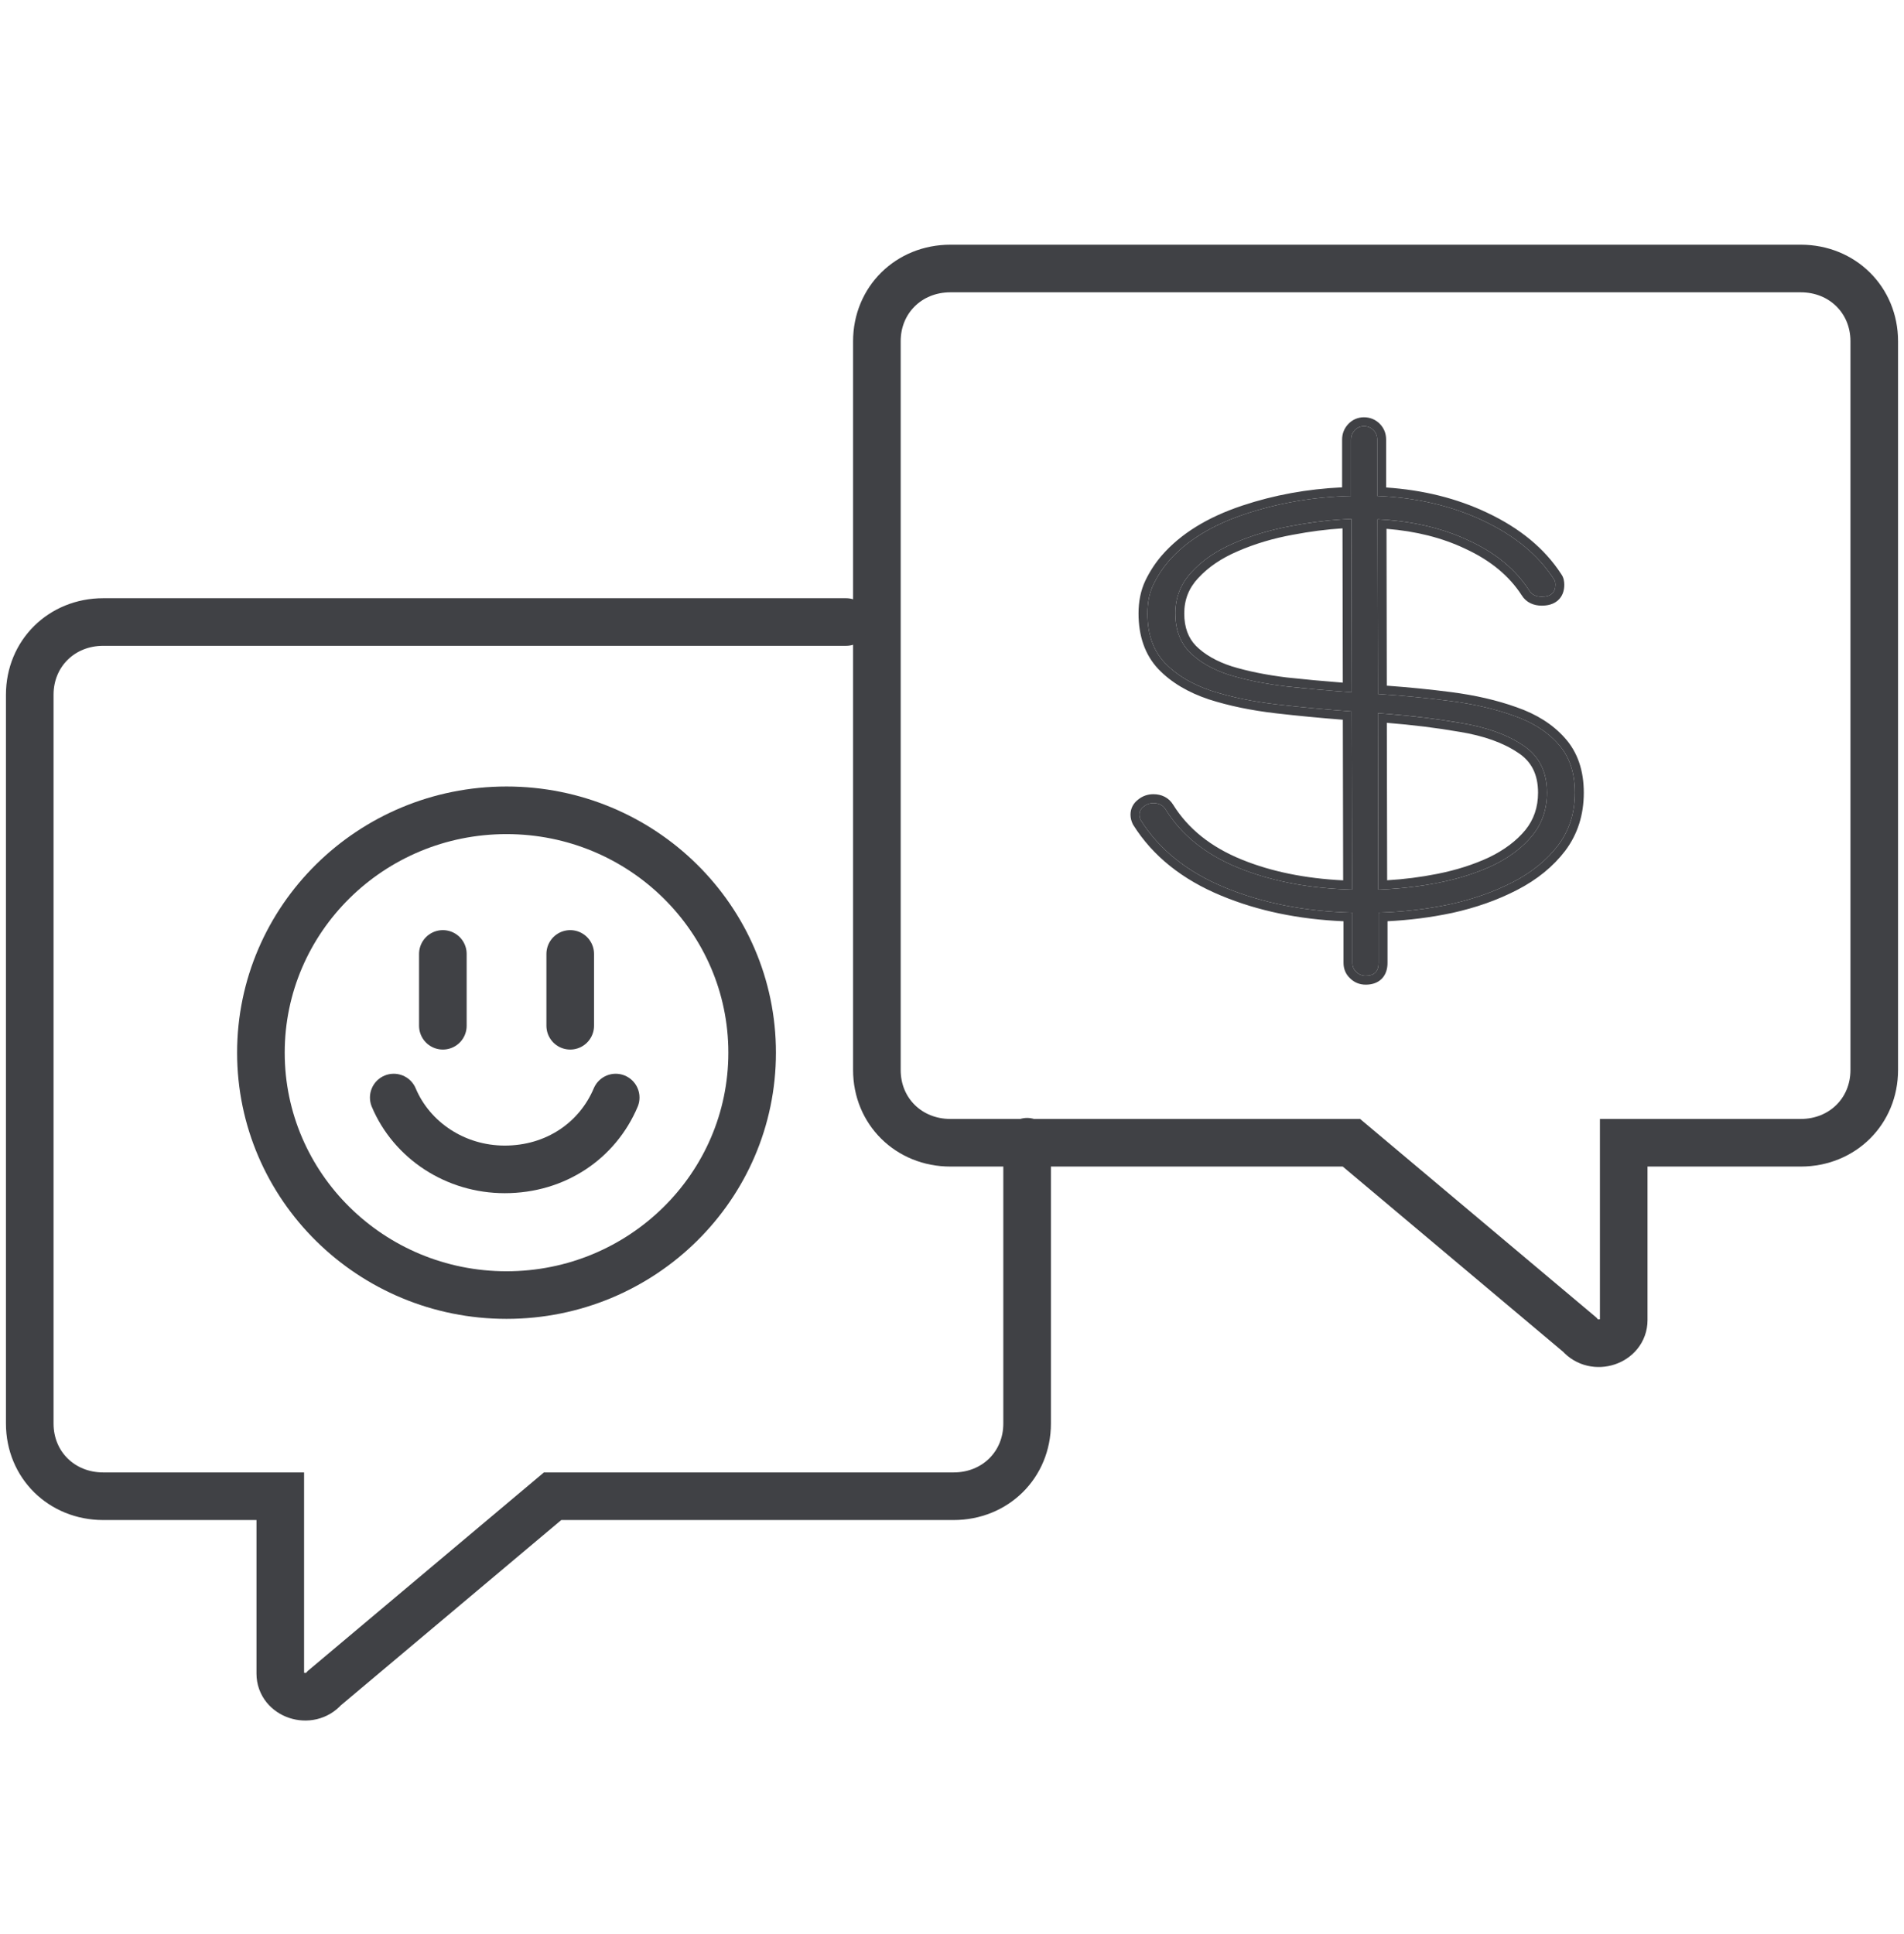<svg width="64" height="65" viewBox="0 0 64 65" fill="none" xmlns="http://www.w3.org/2000/svg"><path d="M60.529 9.024H31.946C30.546 9.024 29.475 10.083 29.475 11.467V35.962C29.475 37.347 30.546 38.406 31.946 38.406H45.426L53.097 44.853C53.591 45.423 54.579 45.097 54.579 44.364V38.406H60.529C61.929 38.406 63 37.347 63 35.962V11.467C63 10.083 61.929 9.024 60.529 9.024Z" stroke="#404145" stroke-width="1.6" stroke-miterlimit="10" stroke-linecap="round"/><path d="M45.847 14.324C45.972 14.324 46.078 14.367 46.163 14.453C46.249 14.539 46.292 14.645 46.292 14.77V16.668C47.613 16.723 48.8 17 49.855 17.5C50.917 18 51.71 18.656 52.234 19.469C52.265 19.508 52.281 19.57 52.281 19.656C52.281 19.922 52.128 20.055 51.824 20.055C51.628 20.055 51.488 19.985 51.402 19.844C50.949 19.141 50.273 18.582 49.374 18.168C48.484 17.746 47.46 17.508 46.304 17.453L46.316 23.324C47.152 23.379 47.96 23.457 48.742 23.559C49.531 23.66 50.242 23.824 50.874 24.051C51.507 24.27 52.007 24.586 52.374 25C52.749 25.414 52.937 25.961 52.937 26.641C52.937 27.32 52.749 27.91 52.374 28.41C51.999 28.902 51.495 29.313 50.863 29.641C50.23 29.969 49.523 30.219 48.742 30.391C47.96 30.555 47.16 30.649 46.339 30.672V32.36C46.339 32.649 46.195 32.793 45.906 32.793C45.781 32.793 45.675 32.75 45.589 32.664C45.503 32.586 45.46 32.485 45.46 32.36V30.672C43.867 30.633 42.437 30.352 41.171 29.828C39.906 29.305 38.964 28.551 38.347 27.567C38.316 27.504 38.3 27.442 38.3 27.379C38.3 27.27 38.347 27.18 38.441 27.11C38.535 27.031 38.644 26.992 38.769 26.992C38.956 26.992 39.093 27.063 39.179 27.203C39.718 28.07 40.538 28.727 41.64 29.172C42.742 29.617 44.011 29.86 45.449 29.899L45.437 23.91C44.585 23.848 43.749 23.77 42.929 23.676C42.117 23.582 41.382 23.43 40.726 23.219C40.07 23 39.546 22.688 39.156 22.281C38.765 21.867 38.57 21.313 38.57 20.617C38.57 20.25 38.636 19.926 38.769 19.645C38.91 19.356 39.078 19.098 39.273 18.871C39.867 18.184 40.726 17.652 41.851 17.277C42.976 16.902 44.163 16.699 45.413 16.668V14.77C45.413 14.652 45.453 14.551 45.531 14.465C45.617 14.371 45.722 14.324 45.847 14.324ZM45.437 23.266L45.425 17.442C44.777 17.465 44.105 17.543 43.41 17.676C42.722 17.801 42.081 17.992 41.488 18.25C40.902 18.5 40.425 18.824 40.058 19.223C39.691 19.613 39.507 20.078 39.507 20.617C39.507 21.156 39.667 21.59 39.988 21.918C40.316 22.246 40.757 22.5 41.312 22.68C41.874 22.852 42.511 22.981 43.222 23.067C43.933 23.145 44.671 23.211 45.437 23.266ZM46.316 23.969L46.328 29.899C47.015 29.875 47.695 29.797 48.367 29.664C49.038 29.531 49.648 29.336 50.195 29.078C50.742 28.813 51.179 28.481 51.507 28.082C51.835 27.676 51.999 27.195 51.999 26.641C51.999 25.93 51.73 25.399 51.191 25.047C50.66 24.688 49.96 24.438 49.093 24.297C48.234 24.149 47.308 24.039 46.316 23.969Z" fill="#404145"/><path fill-rule="evenodd" clip-rule="evenodd" d="M39.156 22.281C39.546 22.688 40.07 23 40.726 23.219C41.382 23.43 42.117 23.582 42.929 23.676C43.749 23.77 44.585 23.848 45.437 23.91L45.449 29.899C45.348 29.896 45.248 29.892 45.148 29.887C43.834 29.825 42.664 29.586 41.64 29.172C40.538 28.727 39.718 28.07 39.179 27.203C39.093 27.063 38.956 26.992 38.769 26.992C38.644 26.992 38.535 27.031 38.441 27.11C38.347 27.18 38.3 27.27 38.3 27.379C38.3 27.442 38.316 27.504 38.347 27.567C38.964 28.551 39.906 29.305 41.171 29.828C42.437 30.352 43.867 30.633 45.46 30.672V32.36C45.46 32.485 45.503 32.586 45.589 32.664C45.675 32.75 45.781 32.793 45.906 32.793C46.195 32.793 46.339 32.649 46.339 32.36V30.672C47.16 30.649 47.96 30.555 48.742 30.391C49.523 30.219 50.23 29.969 50.863 29.641C51.495 29.313 51.999 28.902 52.374 28.41C52.749 27.91 52.937 27.32 52.937 26.641C52.937 25.961 52.749 25.414 52.374 25C52.007 24.586 51.507 24.27 50.874 24.051C50.242 23.824 49.531 23.66 48.742 23.559C47.96 23.457 47.152 23.379 46.316 23.324L46.304 17.453C46.405 17.458 46.505 17.464 46.604 17.472C47.638 17.551 48.562 17.783 49.374 18.168C50.273 18.582 50.949 19.141 51.402 19.844C51.488 19.985 51.628 20.055 51.824 20.055C52.128 20.055 52.281 19.922 52.281 19.656C52.281 19.57 52.265 19.508 52.234 19.469C51.71 18.656 50.917 18 49.855 17.5C48.8 17 47.613 16.723 46.292 16.668V14.77C46.292 14.645 46.249 14.539 46.163 14.453C46.078 14.367 45.972 14.324 45.847 14.324C45.722 14.324 45.617 14.371 45.531 14.465C45.453 14.551 45.413 14.652 45.413 14.77V16.668C44.163 16.699 42.976 16.902 41.851 17.277C40.726 17.652 39.867 18.184 39.273 18.871C39.078 19.098 38.91 19.356 38.769 19.645C38.636 19.926 38.57 20.25 38.57 20.617C38.57 21.313 38.765 21.867 39.156 22.281ZM45.113 16.379C43.942 16.433 42.822 16.637 41.756 16.993C40.595 17.38 39.684 17.936 39.046 18.675C38.832 18.923 38.65 19.203 38.499 19.514L38.498 19.517C38.343 19.845 38.27 20.214 38.27 20.617C38.27 21.371 38.483 22.006 38.937 22.487L38.939 22.489C39.37 22.938 39.939 23.273 40.631 23.504L40.634 23.505C41.312 23.723 42.066 23.878 42.895 23.974C43.63 24.058 44.378 24.13 45.137 24.189L45.148 29.587C43.867 29.524 42.736 29.292 41.752 28.894C40.7 28.469 39.935 27.85 39.434 27.046C39.285 26.803 39.043 26.692 38.769 26.692C38.578 26.692 38.402 26.753 38.255 26.874C38.095 26.996 38 27.17 38 27.379C38 27.493 38.029 27.602 38.079 27.701L38.085 27.714L38.093 27.726C38.749 28.772 39.744 29.563 41.057 30.105C42.282 30.613 43.652 30.897 45.16 30.962V32.36C45.16 32.559 45.232 32.742 45.382 32.881C45.525 33.022 45.706 33.093 45.906 33.093C46.096 33.093 46.294 33.045 46.443 32.897C46.591 32.748 46.639 32.55 46.639 32.36V30.961C47.376 30.925 48.097 30.833 48.803 30.684L48.806 30.684C49.61 30.507 50.342 30.249 51.001 29.907C51.667 29.562 52.207 29.125 52.613 28.592L52.614 28.59C53.032 28.034 53.237 27.379 53.237 26.641C53.237 25.904 53.032 25.28 52.598 24.8C52.19 24.341 51.644 24 50.974 23.768C50.318 23.533 49.586 23.365 48.78 23.261M45.113 16.379V14.77C45.113 14.579 45.18 14.405 45.309 14.263L45.309 14.262C45.451 14.108 45.636 14.024 45.847 14.024C46.049 14.024 46.232 14.097 46.376 14.241C46.52 14.385 46.592 14.568 46.592 14.77V16.384C47.834 16.466 48.965 16.747 49.983 17.229C51.081 17.746 51.92 18.432 52.48 19.297C52.565 19.413 52.581 19.551 52.581 19.656C52.581 19.847 52.524 20.041 52.364 20.181C52.211 20.314 52.013 20.355 51.824 20.355C51.548 20.355 51.299 20.249 51.148 20.004C50.731 19.358 50.104 18.835 49.249 18.441L49.246 18.439C48.477 18.075 47.598 17.851 46.605 17.773L46.615 23.044C47.358 23.098 48.08 23.17 48.78 23.261M43.466 17.971L43.463 17.971C42.797 18.092 42.178 18.277 41.607 18.525L41.605 18.526C41.052 18.762 40.612 19.064 40.279 19.426L40.276 19.428C39.962 19.763 39.807 20.154 39.807 20.617C39.807 21.092 39.946 21.445 40.201 21.707C40.488 21.993 40.883 22.225 41.402 22.394C41.943 22.559 42.561 22.684 43.256 22.769C43.863 22.835 44.489 22.893 45.136 22.943L45.126 17.757C44.59 17.791 44.037 17.862 43.466 17.971ZM45.125 17.456C45.226 17.45 45.326 17.445 45.425 17.442L45.437 23.266C45.336 23.259 45.236 23.251 45.137 23.244C44.478 23.194 43.84 23.134 43.222 23.067C42.511 22.981 41.874 22.852 41.312 22.68C40.757 22.5 40.316 22.246 39.988 21.918C39.667 21.59 39.507 21.156 39.507 20.617C39.507 20.078 39.691 19.613 40.058 19.223C40.425 18.824 40.902 18.5 41.488 18.25C42.081 17.992 42.722 17.801 43.41 17.676C43.998 17.564 44.57 17.49 45.125 17.456ZM51.023 25.296C50.538 24.968 49.884 24.729 49.045 24.593L49.042 24.593C48.287 24.462 47.479 24.362 46.616 24.293L46.627 29.584C47.193 29.551 47.753 29.48 48.308 29.37C48.959 29.241 49.544 29.053 50.065 28.808C50.579 28.558 50.979 28.252 51.275 27.893C51.556 27.544 51.699 27.131 51.699 26.641C51.699 26.019 51.471 25.588 51.027 25.298L51.023 25.296ZM51.507 28.082C51.179 28.481 50.742 28.813 50.195 29.078C49.648 29.336 49.038 29.531 48.367 29.664C47.792 29.778 47.213 29.851 46.627 29.885C46.528 29.891 46.428 29.895 46.328 29.899L46.316 23.969C46.416 23.976 46.517 23.984 46.616 23.992C47.495 24.062 48.321 24.164 49.093 24.297C49.96 24.438 50.66 24.688 51.191 25.047C51.73 25.399 51.999 25.93 51.999 26.641C51.999 27.195 51.835 27.676 51.507 28.082Z" fill="#404145"/><path d="M28.441 20.905H3.47C2.07 20.905 1 21.964 1 23.349V47.843C1 49.228 2.07 50.286 3.47 50.286H9.421V56.245C9.421 56.978 10.409 57.304 10.903 56.734L18.574 50.286H32.054C33.454 50.286 34.525 49.228 34.525 47.843V38.372" stroke="#404145" stroke-width="1.6" stroke-miterlimit="10" stroke-linecap="round"/><path d="M17.026 43.525C21.586 43.525 25.282 39.877 25.282 35.379C25.282 30.88 21.586 27.233 17.026 27.233C12.467 27.233 8.77 30.88 8.77 35.379C8.77 39.877 12.467 43.525 17.026 43.525Z" stroke="#404145" stroke-width="1.6" stroke-miterlimit="10" stroke-linecap="round"/><path d="M14.886 32.06V34.474" stroke="#404145" stroke-width="1.6" stroke-miterlimit="10" stroke-linecap="round"/><path d="M19.167 32.06V34.474" stroke="#404145" stroke-width="1.6" stroke-miterlimit="10" stroke-linecap="round"/><path d="M20.696 36.887C20.084 38.335 18.678 39.301 16.965 39.301C15.314 39.301 13.846 38.335 13.235 36.887" stroke="#404145" stroke-width="1.6" stroke-miterlimit="10" stroke-linecap="round"/></svg>